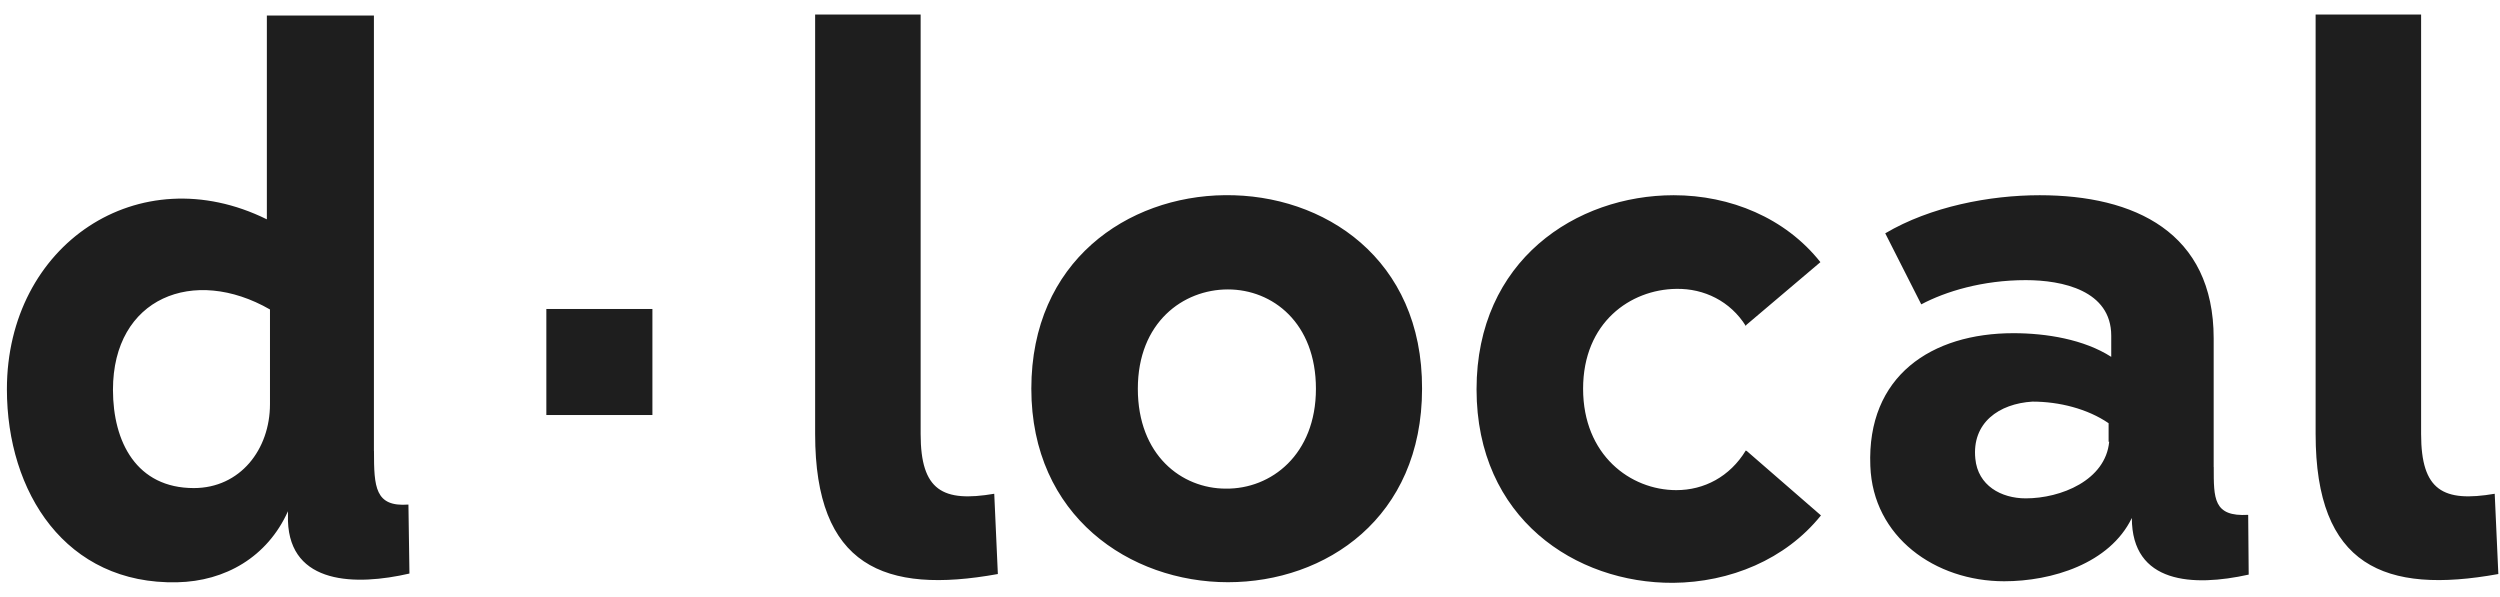 <svg width="113" height="27" viewBox="0 0 113 27" fill="none" xmlns="http://www.w3.org/2000/svg">
<path d="M78.91 20.362C78.187 21.55 77.025 22.154 75.769 22.154C73.698 22.154 71.556 20.571 71.556 17.572C71.556 14.572 73.698 13.082 75.769 13.057C77.025 13.034 78.213 13.616 78.91 14.733L78.932 14.688L82.282 11.849C80.699 9.849 78.21 8.824 75.651 8.824C71.255 8.824 66.74 11.756 66.74 17.597C66.74 23.438 71.229 26.369 75.628 26.344C78.187 26.322 80.701 25.297 82.307 23.297L78.958 20.388L78.913 20.365L78.91 20.362ZM109.434 19.617V0.656H104.666V19.617C104.666 25.596 107.784 26.877 112.925 25.946L112.761 22.318C110.433 22.713 109.434 22.179 109.434 19.617ZM100.058 21.107V15.292C100.058 10.498 96.475 8.824 92.194 8.824C89.937 8.824 87.262 9.335 85.213 10.546L86.841 13.757C87.936 13.175 89.609 12.662 91.565 12.662C93.216 12.662 95.428 13.127 95.428 15.176V16.13C94.195 15.34 92.496 15.06 91.006 15.06C87.307 15.06 84.375 16.99 84.539 21.062C84.655 24.273 87.471 26.273 90.589 26.273C92.73 26.273 95.357 25.483 96.359 23.412C96.359 26.389 99.127 26.53 101.641 25.972L101.618 23.271C100.036 23.364 100.061 22.526 100.061 21.107M95.335 19.967C95.171 21.711 93.148 22.526 91.565 22.526C90.448 22.526 89.401 21.945 89.285 20.735C89.121 19.107 90.354 18.246 91.867 18.153C93.077 18.153 94.356 18.477 95.309 19.129V19.967H95.332H95.335ZM55.363 8.822C50.967 8.867 46.616 11.798 46.616 17.569C46.616 23.339 51.083 26.316 55.504 26.316C59.926 26.316 64.277 23.407 64.277 17.569C64.299 11.683 59.833 8.774 55.366 8.822M55.408 22.086C53.408 22.086 51.43 20.574 51.43 17.572C51.43 14.569 53.478 13.082 55.501 13.082C57.524 13.082 59.48 14.595 59.48 17.572C59.48 20.548 57.457 22.109 55.408 22.086ZM41.613 19.617V0.656H36.844V19.617C36.844 25.596 39.962 26.877 45.103 25.946L44.94 22.318C42.612 22.713 41.613 22.179 41.613 19.617ZM16.901 20.388V0.701H12.062V9.914C6.269 7.055 0.312 11.056 0.312 17.594C0.312 22.247 2.965 26.434 8.013 26.319C10.177 26.273 12.085 25.179 13.016 23.108V23.551C13.109 26.434 16.086 26.482 18.507 25.924L18.461 22.806C16.949 22.921 16.904 22.016 16.904 20.385M12.203 18.268C12.203 20.317 10.854 22.061 8.761 22.061C6.179 22.061 5.106 19.99 5.106 17.617C5.106 13.452 8.761 12.01 12.203 13.988V18.268Z" fill="#1E1E1E"/>
<path d="M29.489 13.966H24.695V18.759H29.489V13.966Z" fill="#1E1E1E"/>
</svg>
